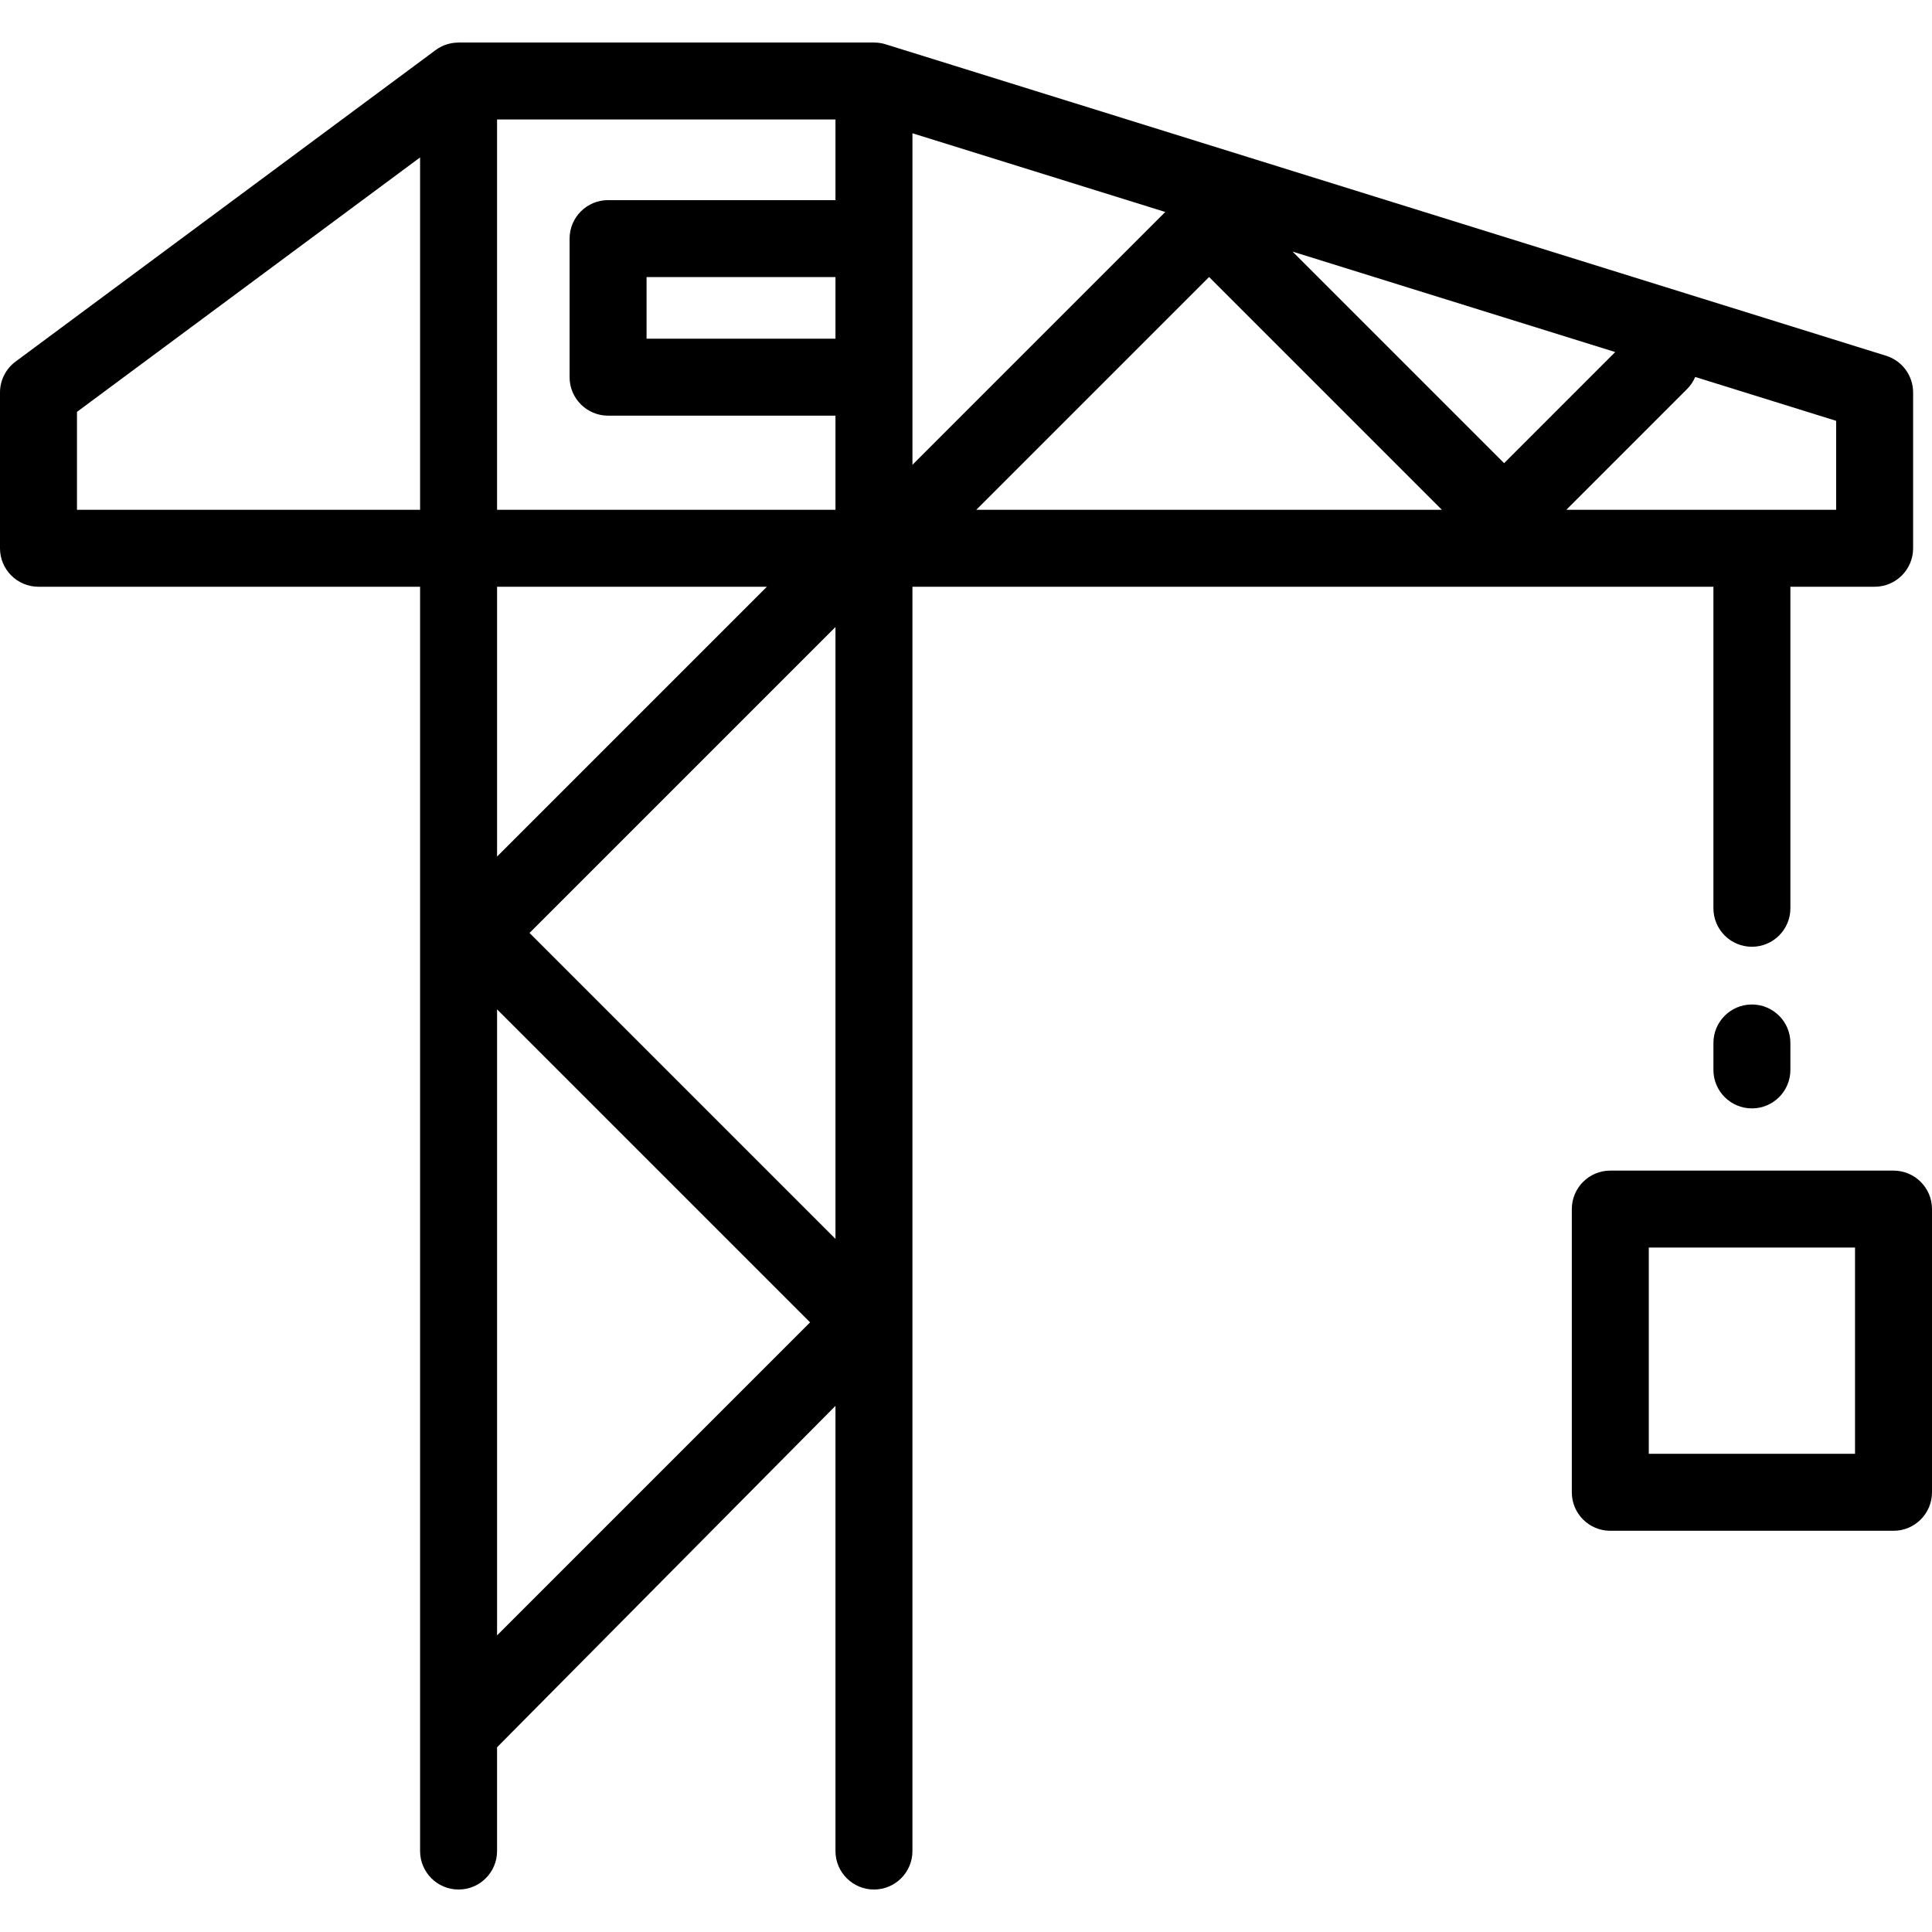 <svg xmlns="http://www.w3.org/2000/svg" viewBox="0 0 512 512"><path d="M499.829 94.278l-265.189-82.559c-.967-.301-1.96-.435-2.95-.443l-.082-.018h-110.08l-.158.024c-2.095.033-4.17.686-5.918 1.983l-111.328 82.56c-2.594 1.923-4.124 4.961-4.124 8.192v41.279c0 5.633 4.566 10.199 10.199 10.199h101.13v335.048c0 5.633 4.566 10.199 10.199 10.199s10.199-4.566 10.199-10.199v-27.499l89.681-90.479v117.978c0 5.633 4.566 10.199 10.199 10.199s10.199-4.566 10.199-10.199v-335.048h212.268v85.206c0 5.633 4.566 10.199 10.199 10.199s10.199-4.566 10.199-10.199v-85.206h22.324c5.633 0 10.199-4.566 10.199-10.199v-41.279c.001-4.466-2.903-8.412-7.166-9.739zm-388.5 40.82h-90.931v-25.947l90.931-67.432v93.379zm20.399 298.298v-165.907l82.953 82.953-82.953 82.954zm89.68-105.074l-81.078-81.078 81.078-81.078v162.156zm-89.679-101.324v-71.503h71.503l-71.503 71.503zm89.679-137.245h-50.062v-16.319h50.062v16.319zm0-36.717h-60.261c-5.633 0-10.199 4.566-10.199 10.199v36.717c0 5.633 4.566 10.199 10.199 10.199h60.261v24.945h-89.681v-103.44h89.681v21.38zm20.399-17.721l67.002 20.859-67.002 67.001v-87.86zm16.925 99.782l61.689-61.689 61.689 61.689h-123.378zm83.803-68.424l85.512 26.622-29.445 29.445-56.067-56.067zm72.559 68.424l31.999-31.999c.947-.948 1.662-2.039 2.159-3.201l37.344 11.626v23.573h-71.502zM464.274 266.199c-5.633 0-10.199 4.566-10.199 10.199v7.139c0 5.633 4.566 10.199 10.199 10.199s10.199-4.566 10.199-10.199v-7.139c0-5.633-4.566-10.199-10.199-10.199zM501.801 310.222h-75.054c-5.633 0-10.199 4.566-10.199 10.199v75.053c0 5.633 4.566 10.199 10.199 10.199h75.054c5.633 0 10.199-4.566 10.199-10.199v-75.053c0-5.633-4.566-10.199-10.199-10.199zm-10.199 75.053h-54.656v-54.655h54.656v54.655z"/></svg>
